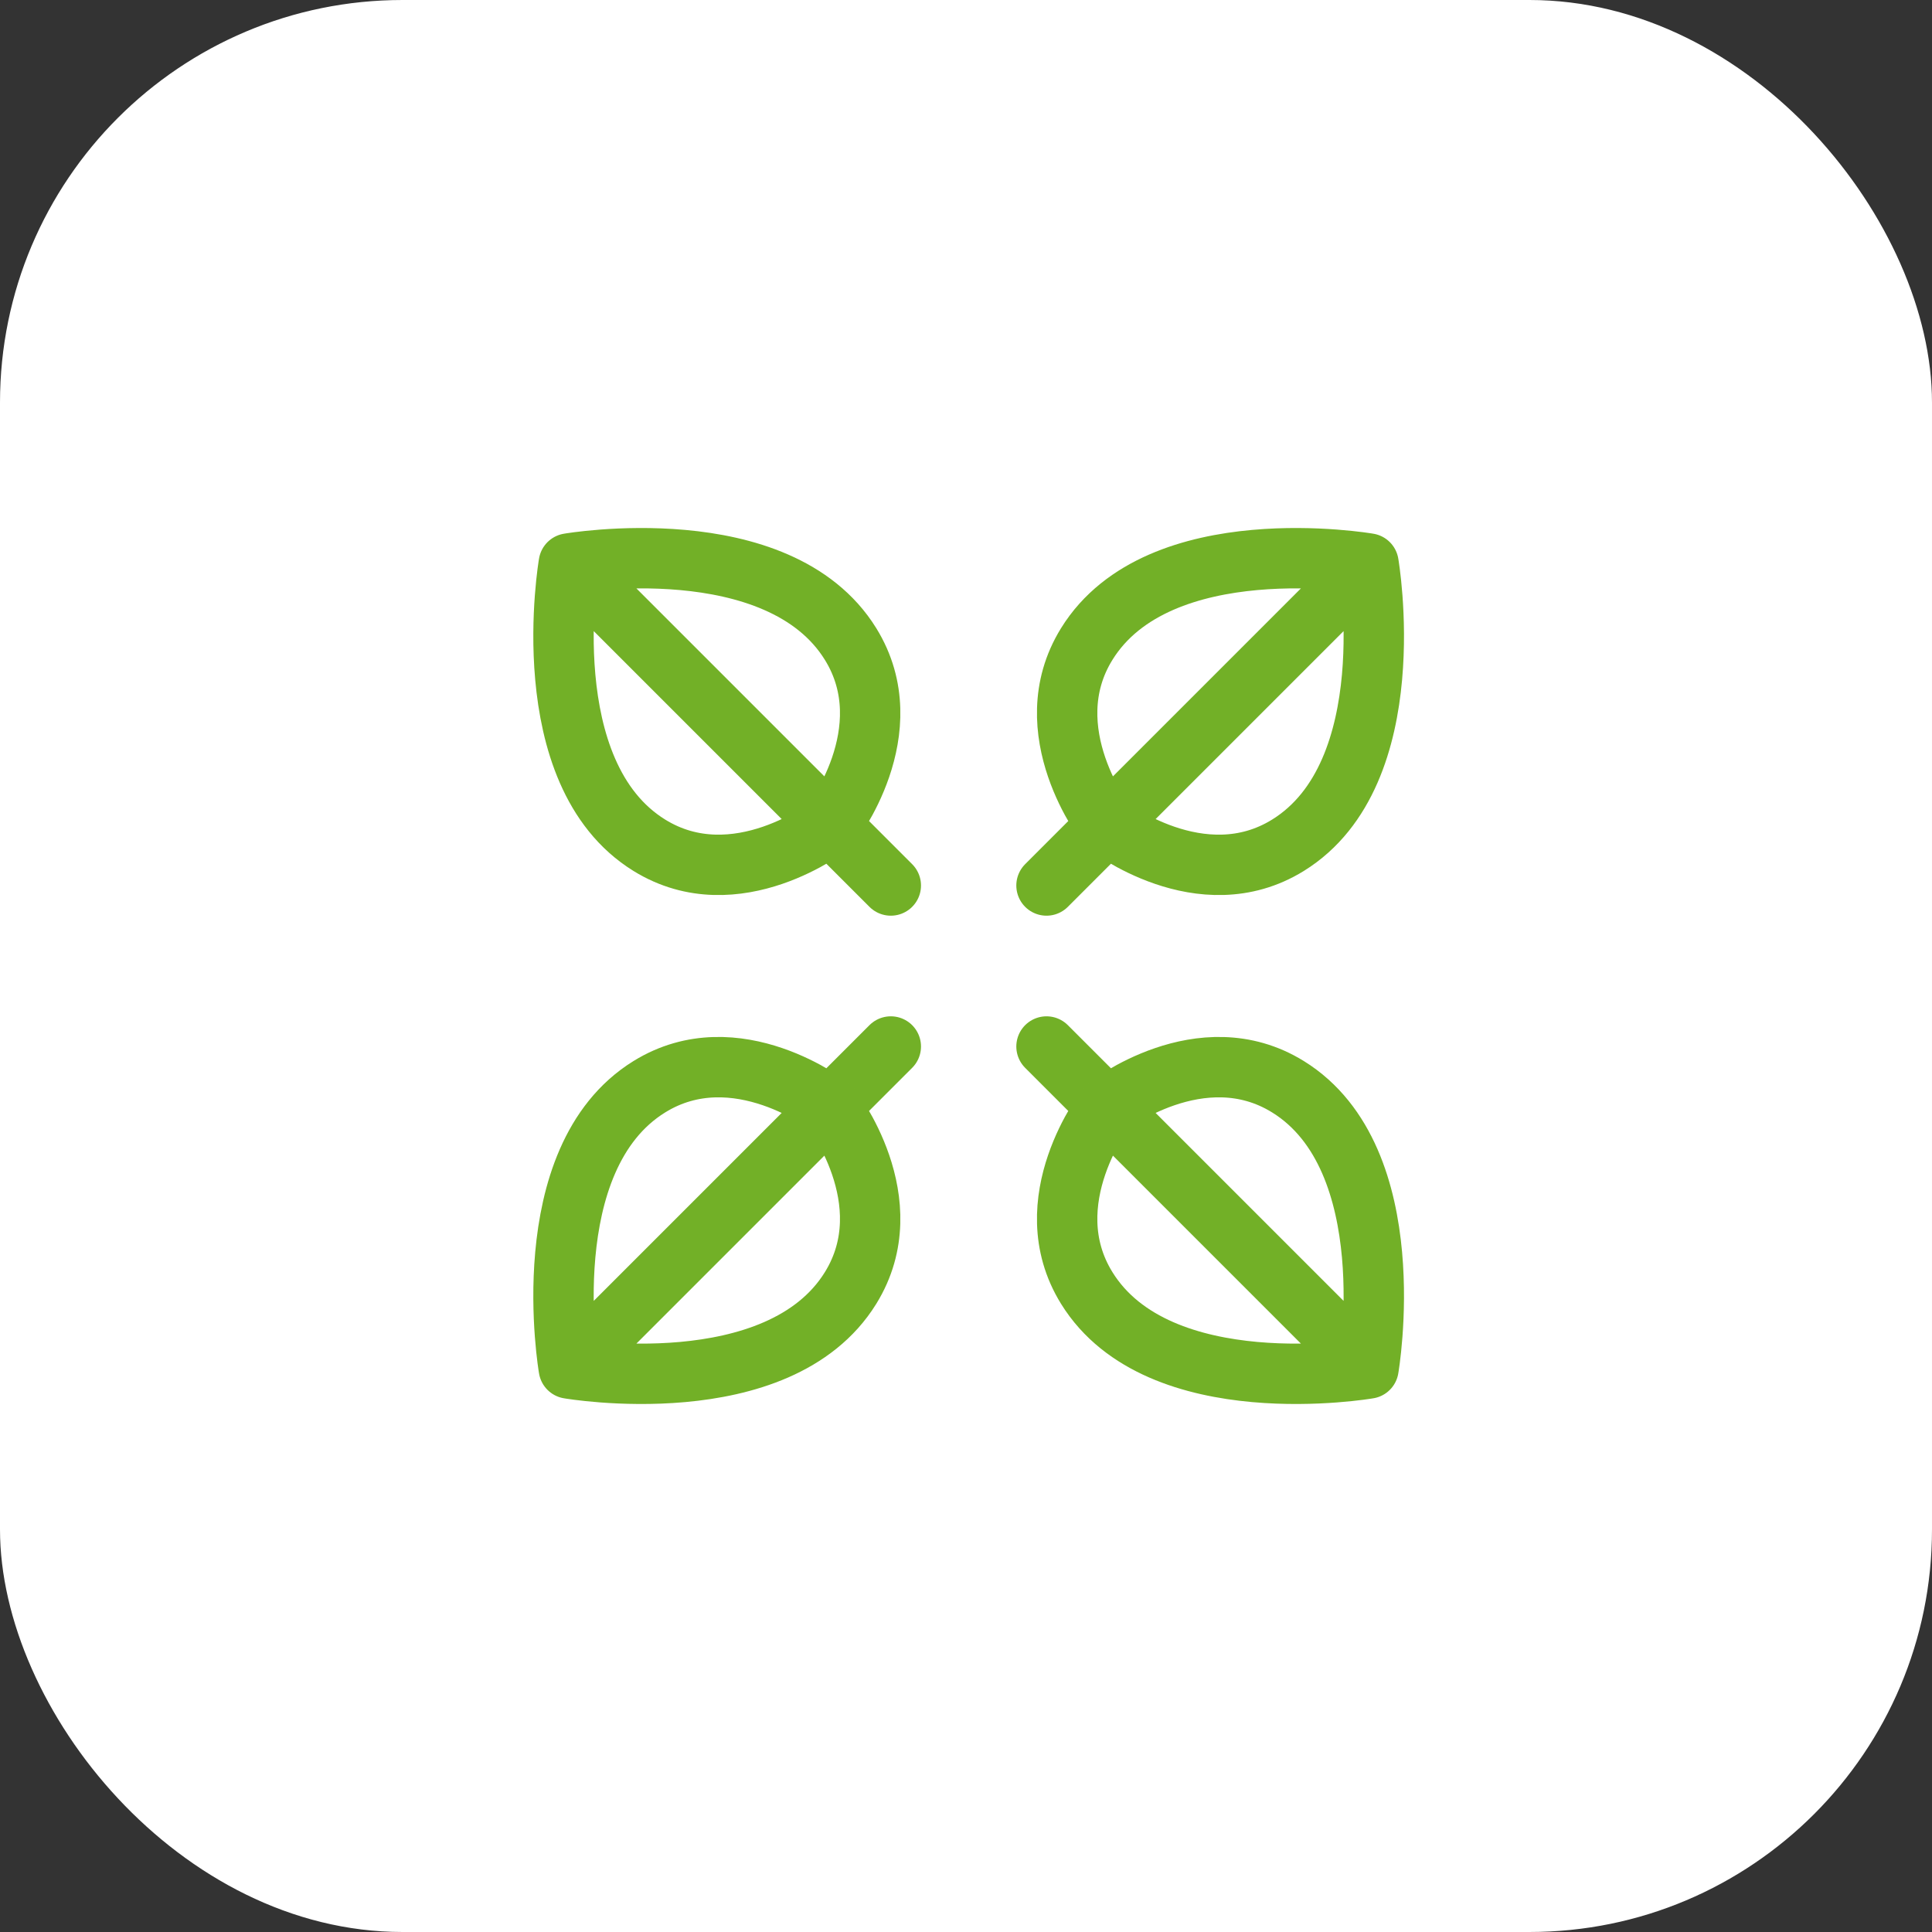 <?xml version="1.0" encoding="UTF-8"?> <svg xmlns="http://www.w3.org/2000/svg" width="48" height="48" viewBox="0 0 48 48" fill="none"><rect x="0" y="0" width="48" height="48" fill="#333333" stroke="none"/><rect width="48" height="48" rx="10" fill="white"></rect><path d="M34 14C34 14 28.795 13.101 27 16C25.664 18.158 27.5 20.5 27.5 20.5M34 14L27.5 20.5M34 14C34 14 34.9 19.205 32 21C29.842 22.336 27.5 20.5 27.5 20.5M27.5 20.5L26 22M34 34C34 34 28.795 34.9 27 32C25.664 29.842 27.5 27.5 27.5 27.5M34 34L27.5 27.5M34 34C34 34 34.9 28.795 32 27C29.842 25.664 27.5 27.5 27.5 27.5M27.5 27.5L26 26M14.132 14C14.132 14 19.337 13.101 21.132 16C22.468 18.158 20.632 20.5 20.632 20.5M14.132 14L20.632 20.5M14.132 14C14.132 14 13.232 19.205 16.132 21C18.29 22.336 20.632 20.5 20.632 20.5M20.632 20.5L22.132 22M14.132 34C14.132 34 19.337 34.9 21.132 32C22.468 29.842 20.632 27.5 20.632 27.5M14.132 34L20.632 27.5M14.132 34C14.132 34 13.232 28.795 16.132 27C18.29 25.664 20.632 27.5 20.632 27.5M20.632 27.5L22.132 26" stroke="#72B027" stroke-width="1.5" stroke-linecap="round" stroke-linejoin="round"></path></svg> 